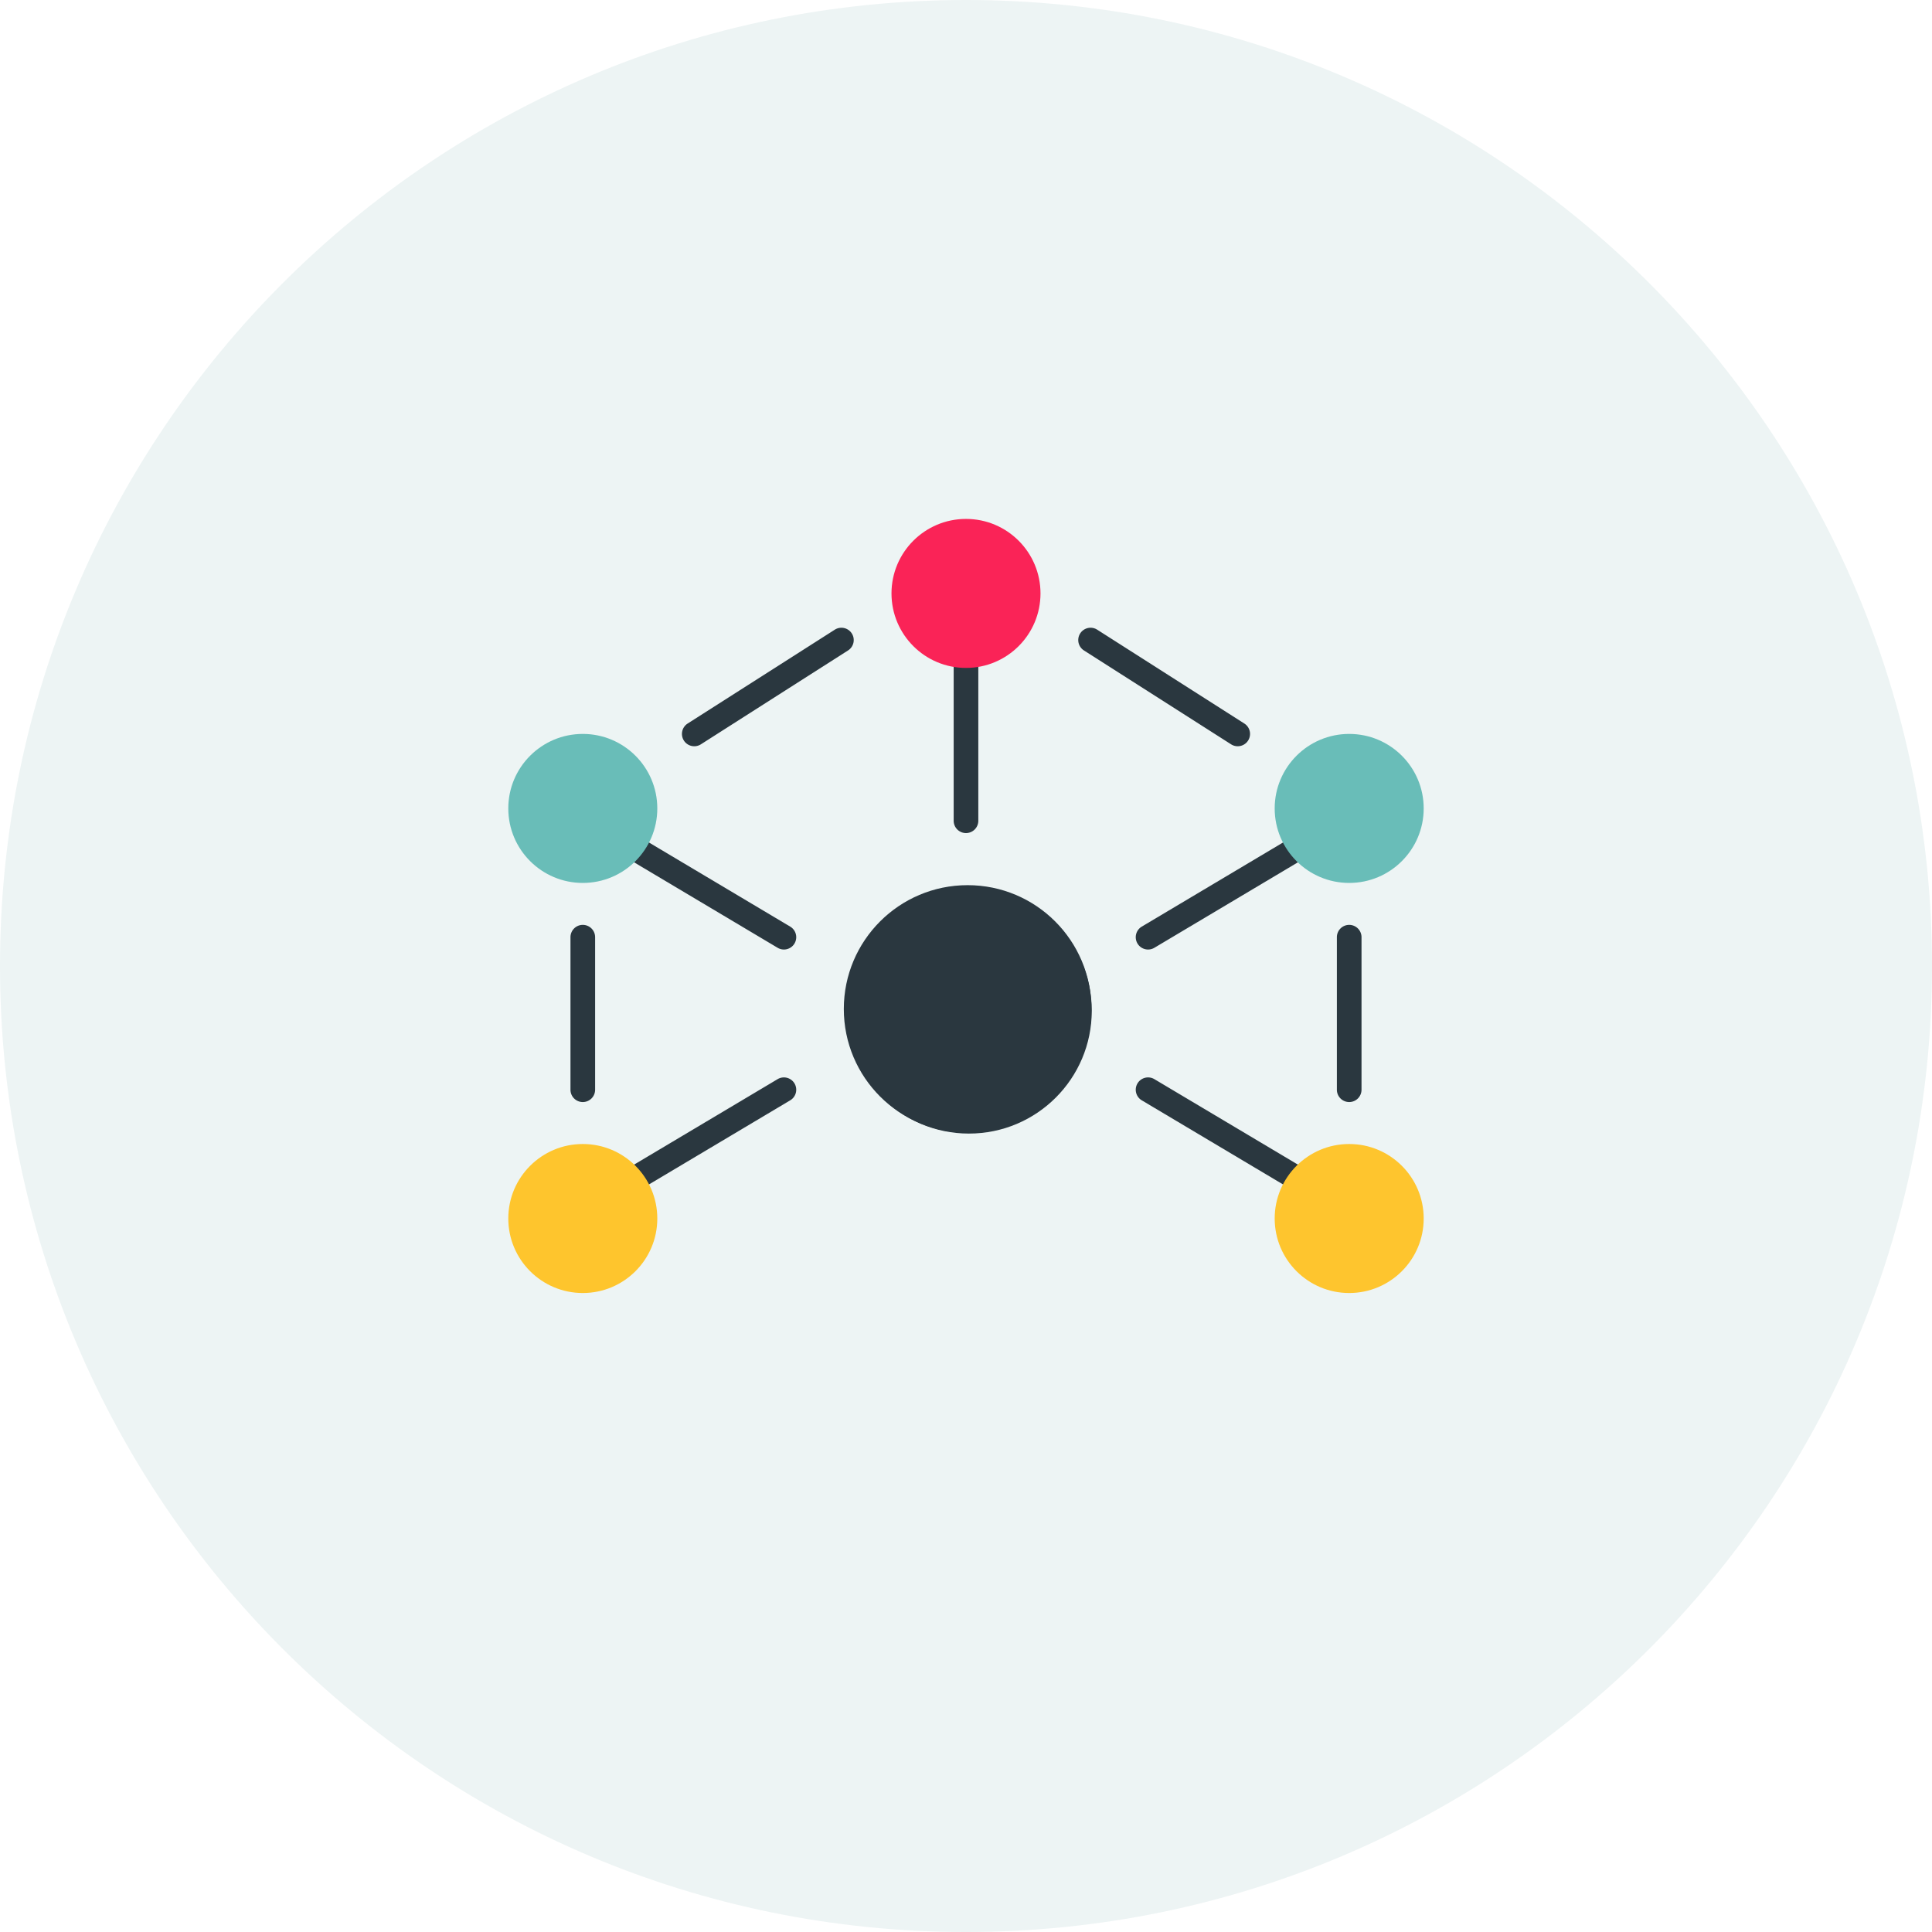 <svg xmlns="http://www.w3.org/2000/svg" width="369.598" height="369.598" viewBox="0 0 369.598 369.598">
  <g id="Group_47430" data-name="Group 47430" transform="translate(5721 12530.857)">
    <path id="Path_79106" data-name="Path 79106" d="M184.8,0C286.861,0,369.6,82.737,369.6,184.8S286.861,369.6,184.8,369.6,0,286.861,0,184.8,82.737,0,184.8,0Z" transform="translate(-5721 -12530.857)" fill="#edf4f4"/>
    <g id="Group_47429" data-name="Group 47429" transform="translate(-12166.143 -16390.586)">
      <g id="Group_26557" data-name="Group 26557" transform="translate(6542.381 3959)">
        <path id="Line_5578" data-name="Line 5578" d="M-.641,22.14a2.356,2.356,0,0,1-2.027-1.151,2.357,2.357,0,0,1,.819-3.231l34.3-20.426a2.357,2.357,0,0,1,3.231.819,2.357,2.357,0,0,1-.819,3.231L.563,21.807A2.346,2.346,0,0,1-.641,22.14Z" transform="translate(123.035 60.236)" fill="#2a373f"/>
        <path id="Line_5577" data-name="Line 5577" d="M-.641,22.14a2.356,2.356,0,0,1-2.027-1.151,2.357,2.357,0,0,1,.819-3.231l34.3-20.426a2.357,2.357,0,0,1,3.231.819,2.357,2.357,0,0,1-.819,3.231L.563,21.807A2.346,2.346,0,0,1-.641,22.14Z" transform="translate(19.07 109.842)" fill="#2a373f"/>
        <path id="Line_5575" data-name="Line 5575" d="M-.643,40.994A2.357,2.357,0,0,1-3,38.637V-.643A2.357,2.357,0,0,1-.643-3,2.357,2.357,0,0,1,1.714-.643v39.28A2.357,2.357,0,0,1-.643,40.994Z" transform="translate(88.203 19.105)" fill="#2a373f"/>
        <g id="Group_26556" data-name="Group 26556" transform="translate(64.187 0)">
          <ellipse id="Ellipse_1904" data-name="Ellipse 1904" cx="23.685" cy="23.685" rx="23.685" ry="23.685" transform="translate(0 70.063)" fill="#2a373f"/>
          <ellipse id="Ellipse_3211" data-name="Ellipse 3211" cx="14.253" cy="14.253" rx="14.253" ry="14.253" transform="translate(9.12 0)" fill="#fa2357"/>
        </g>
        <ellipse id="Ellipse_3214" data-name="Ellipse 3214" cx="14.253" cy="14.253" rx="14.253" ry="14.253" transform="translate(146.614 41.131)" fill="#69bdb8"/>
        <ellipse id="Ellipse_3213" data-name="Ellipse 3213" cx="14.253" cy="14.253" rx="14.253" ry="14.253" transform="translate(0 119.581)" fill="#fec52d"/>
        <path id="Line_5580" data-name="Line 5580" d="M-.643,30.894A2.357,2.357,0,0,1-3,28.538V-.643A2.357,2.357,0,0,1-.643-3,2.357,2.357,0,0,1,1.714-.643V28.538A2.357,2.357,0,0,1-.643,30.894Z" transform="translate(161.511 80.661)" fill="#2a373f"/>
        <path id="Line_5582" data-name="Line 5582" d="M-.641,19.669a2.355,2.355,0,0,1-1.989-1.09,2.357,2.357,0,0,1,.72-3.254L26.239-2.63a2.357,2.357,0,0,1,3.254.72,2.357,2.357,0,0,1-.72,3.254L.624,19.3A2.346,2.346,0,0,1-.641,19.669Z" transform="translate(36.221 23.819)" fill="#2a373f"/>
        <path id="Line_5583" data-name="Line 5583" d="M27.5,19.669a2.346,2.346,0,0,1-1.265-.37L-1.911,1.344a2.357,2.357,0,0,1-.72-3.254A2.357,2.357,0,0,1,.624-2.63l28.15,17.955a2.357,2.357,0,0,1-1.27,4.344Z" transform="translate(112.036 23.819)" fill="#2a373f"/>
        <path id="Line_5581" data-name="Line 5581" d="M-.643,30.894A2.357,2.357,0,0,1-3,28.538V-.643A2.357,2.357,0,0,1-.643-3,2.357,2.357,0,0,1,1.714-.643V28.538A2.357,2.357,0,0,1-.643,30.894Z" transform="translate(14.896 80.661)" fill="#2a373f"/>
        <path id="Line_5576" data-name="Line 5576" d="M33.656,22.14a2.346,2.346,0,0,1-1.2-.332L-1.849,1.382a2.357,2.357,0,0,1-.819-3.231A2.357,2.357,0,0,1,.563-2.668l34.3,20.426a2.357,2.357,0,0,1-1.208,4.382Z" transform="translate(19.07 60.236)" fill="#2a373f"/>
        <path id="Line_5579" data-name="Line 5579" d="M33.656,22.14a2.346,2.346,0,0,1-1.2-.332L-1.849,1.382a2.357,2.357,0,0,1-.819-3.231A2.357,2.357,0,0,1,.563-2.668l34.3,20.426a2.357,2.357,0,0,1-1.208,4.382Z" transform="translate(123.035 109.842)" fill="#2a373f"/>
      </g>
      <circle id="Ellipse_3394" data-name="Ellipse 3394" cx="23.5" cy="23.5" r="23.5" transform="translate(6607 4029.586)" fill="#2a373f"/>
      <ellipse id="Ellipse_3396" data-name="Ellipse 3396" cx="14.253" cy="14.253" rx="14.253" ry="14.253" transform="translate(6542.381 4000.131)" fill="#69bdb8"/>
      <ellipse id="Ellipse_3397" data-name="Ellipse 3397" cx="14.253" cy="14.253" rx="14.253" ry="14.253" transform="translate(6688.995 4078.581)" fill="#fec52e"/>
    </g>
  </g>
</svg>
